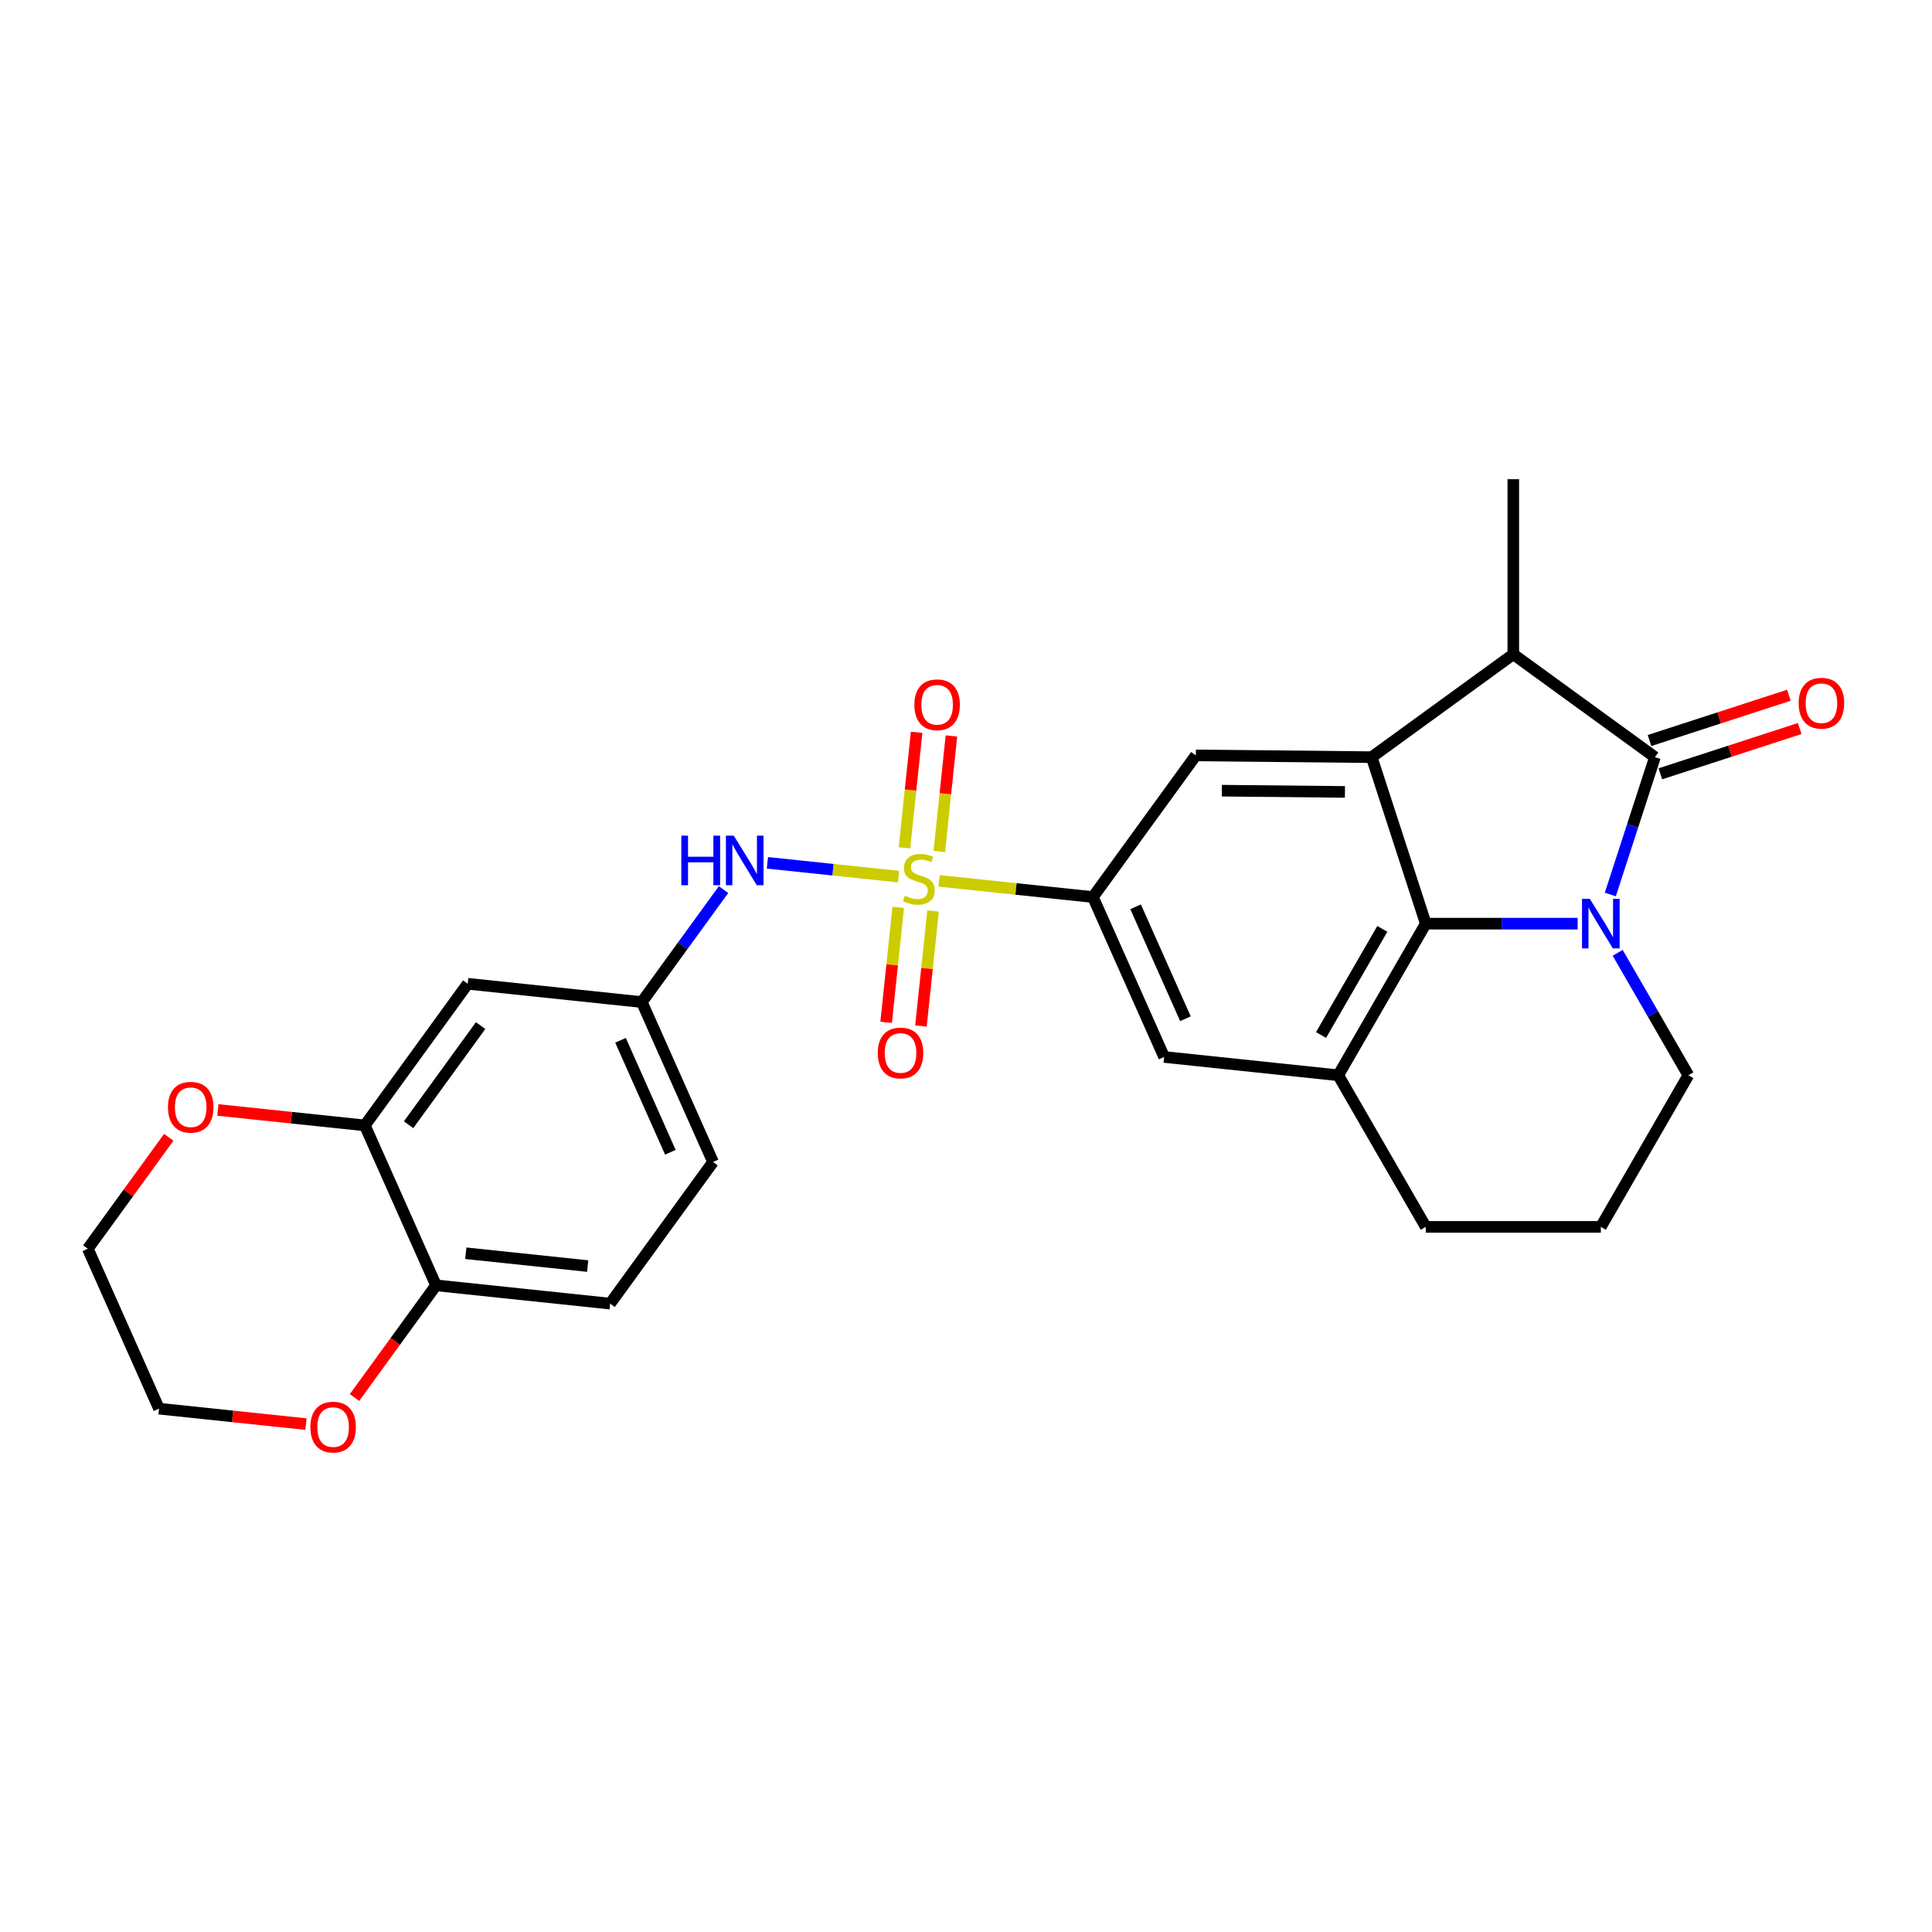 <?xml version='1.0' encoding='iso-8859-1'?>
<svg version='1.1' baseProfile='full'
              xmlns='http://www.w3.org/2000/svg'
                      xmlns:rdkit='http://www.rdkit.org/xml'
                      xmlns:xlink='http://www.w3.org/1999/xlink'
                  xml:space='preserve'
width='1000px' height='1000px' viewBox='0 0 1000 1000'>
<!-- END OF HEADER -->
<rect style='opacity:1.0;fill:#FFFFFF;stroke:none' width='1000' height='1000' x='0' y='0'> </rect>
<path class='bond-5' d='M 486.076,455.938 L 525.887,460.123' style='fill:none;fill-rule:evenodd;stroke:#CCCC00;stroke-width:6px;stroke-linecap:butt;stroke-linejoin:miter;stroke-opacity:1' />
<path class='bond-5' d='M 525.887,460.123 L 565.699,464.307' style='fill:none;fill-rule:evenodd;stroke:#000000;stroke-width:6px;stroke-linecap:butt;stroke-linejoin:miter;stroke-opacity:1' />
<path class='bond-8' d='M 465.09,453.733 L 431.145,450.165' style='fill:none;fill-rule:evenodd;stroke:#CCCC00;stroke-width:6px;stroke-linecap:butt;stroke-linejoin:miter;stroke-opacity:1' />
<path class='bond-8' d='M 431.145,450.165 L 397.201,446.597' style='fill:none;fill-rule:evenodd;stroke:#0000FF;stroke-width:6px;stroke-linecap:butt;stroke-linejoin:miter;stroke-opacity:1' />
<path class='bond-11' d='M 486.178,440.723 L 489.32,410.826' style='fill:none;fill-rule:evenodd;stroke:#CCCC00;stroke-width:6px;stroke-linecap:butt;stroke-linejoin:miter;stroke-opacity:1' />
<path class='bond-11' d='M 489.32,410.826 L 492.462,380.928' style='fill:none;fill-rule:evenodd;stroke:#FF0000;stroke-width:6px;stroke-linecap:butt;stroke-linejoin:miter;stroke-opacity:1' />
<path class='bond-11' d='M 468.154,438.829 L 471.297,408.931' style='fill:none;fill-rule:evenodd;stroke:#CCCC00;stroke-width:6px;stroke-linecap:butt;stroke-linejoin:miter;stroke-opacity:1' />
<path class='bond-11' d='M 471.297,408.931 L 474.439,379.034' style='fill:none;fill-rule:evenodd;stroke:#FF0000;stroke-width:6px;stroke-linecap:butt;stroke-linejoin:miter;stroke-opacity:1' />
<path class='bond-12' d='M 464.916,469.637 L 461.788,499.398' style='fill:none;fill-rule:evenodd;stroke:#CCCC00;stroke-width:6px;stroke-linecap:butt;stroke-linejoin:miter;stroke-opacity:1' />
<path class='bond-12' d='M 461.788,499.398 L 458.66,529.159' style='fill:none;fill-rule:evenodd;stroke:#FF0000;stroke-width:6px;stroke-linecap:butt;stroke-linejoin:miter;stroke-opacity:1' />
<path class='bond-12' d='M 482.939,471.531 L 479.811,501.292' style='fill:none;fill-rule:evenodd;stroke:#CCCC00;stroke-width:6px;stroke-linecap:butt;stroke-linejoin:miter;stroke-opacity:1' />
<path class='bond-12' d='M 479.811,501.292 L 476.683,531.053' style='fill:none;fill-rule:evenodd;stroke:#FF0000;stroke-width:6px;stroke-linecap:butt;stroke-linejoin:miter;stroke-opacity:1' />
<path class='bond-0' d='M 816.591,478.085 L 777.283,478.085' style='fill:none;fill-rule:evenodd;stroke:#0000FF;stroke-width:6px;stroke-linecap:butt;stroke-linejoin:miter;stroke-opacity:1' />
<path class='bond-0' d='M 777.283,478.085 L 737.976,478.085' style='fill:none;fill-rule:evenodd;stroke:#000000;stroke-width:6px;stroke-linecap:butt;stroke-linejoin:miter;stroke-opacity:1' />
<path class='bond-29' d='M 833.493,462.989 L 845.041,427.448' style='fill:none;fill-rule:evenodd;stroke:#0000FF;stroke-width:6px;stroke-linecap:butt;stroke-linejoin:miter;stroke-opacity:1' />
<path class='bond-29' d='M 845.041,427.448 L 856.589,391.907' style='fill:none;fill-rule:evenodd;stroke:#000000;stroke-width:6px;stroke-linecap:butt;stroke-linejoin:miter;stroke-opacity:1' />
<path class='bond-30' d='M 837.304,493.18 L 855.599,524.869' style='fill:none;fill-rule:evenodd;stroke:#0000FF;stroke-width:6px;stroke-linecap:butt;stroke-linejoin:miter;stroke-opacity:1' />
<path class='bond-30' d='M 855.599,524.869 L 873.894,556.557' style='fill:none;fill-rule:evenodd;stroke:#000000;stroke-width:6px;stroke-linecap:butt;stroke-linejoin:miter;stroke-opacity:1' />
<path class='bond-1' d='M 856.589,391.907 L 783.282,338.647' style='fill:none;fill-rule:evenodd;stroke:#000000;stroke-width:6px;stroke-linecap:butt;stroke-linejoin:miter;stroke-opacity:1' />
<path class='bond-14' d='M 859.389,400.525 L 895.455,388.806' style='fill:none;fill-rule:evenodd;stroke:#000000;stroke-width:6px;stroke-linecap:butt;stroke-linejoin:miter;stroke-opacity:1' />
<path class='bond-14' d='M 895.455,388.806 L 931.521,377.088' style='fill:none;fill-rule:evenodd;stroke:#FF0000;stroke-width:6px;stroke-linecap:butt;stroke-linejoin:miter;stroke-opacity:1' />
<path class='bond-14' d='M 853.789,383.29 L 889.855,371.571' style='fill:none;fill-rule:evenodd;stroke:#000000;stroke-width:6px;stroke-linecap:butt;stroke-linejoin:miter;stroke-opacity:1' />
<path class='bond-14' d='M 889.855,371.571 L 925.921,359.852' style='fill:none;fill-rule:evenodd;stroke:#FF0000;stroke-width:6px;stroke-linecap:butt;stroke-linejoin:miter;stroke-opacity:1' />
<path class='bond-2' d='M 737.976,478.085 L 692.67,556.557' style='fill:none;fill-rule:evenodd;stroke:#000000;stroke-width:6px;stroke-linecap:butt;stroke-linejoin:miter;stroke-opacity:1' />
<path class='bond-2' d='M 715.485,480.794 L 683.771,535.725' style='fill:none;fill-rule:evenodd;stroke:#000000;stroke-width:6px;stroke-linecap:butt;stroke-linejoin:miter;stroke-opacity:1' />
<path class='bond-27' d='M 737.976,478.085 L 709.975,391.907' style='fill:none;fill-rule:evenodd;stroke:#000000;stroke-width:6px;stroke-linecap:butt;stroke-linejoin:miter;stroke-opacity:1' />
<path class='bond-3' d='M 709.975,391.907 L 618.959,391' style='fill:none;fill-rule:evenodd;stroke:#000000;stroke-width:6px;stroke-linecap:butt;stroke-linejoin:miter;stroke-opacity:1' />
<path class='bond-3' d='M 696.142,409.893 L 632.431,409.258' style='fill:none;fill-rule:evenodd;stroke:#000000;stroke-width:6px;stroke-linecap:butt;stroke-linejoin:miter;stroke-opacity:1' />
<path class='bond-4' d='M 709.975,391.907 L 783.282,338.647' style='fill:none;fill-rule:evenodd;stroke:#000000;stroke-width:6px;stroke-linecap:butt;stroke-linejoin:miter;stroke-opacity:1' />
<path class='bond-23' d='M 783.282,338.647 L 783.282,248.035' style='fill:none;fill-rule:evenodd;stroke:#000000;stroke-width:6px;stroke-linecap:butt;stroke-linejoin:miter;stroke-opacity:1' />
<path class='bond-7' d='M 565.699,464.307 L 618.959,391' style='fill:none;fill-rule:evenodd;stroke:#000000;stroke-width:6px;stroke-linecap:butt;stroke-linejoin:miter;stroke-opacity:1' />
<path class='bond-9' d='M 565.699,464.307 L 602.554,547.085' style='fill:none;fill-rule:evenodd;stroke:#000000;stroke-width:6px;stroke-linecap:butt;stroke-linejoin:miter;stroke-opacity:1' />
<path class='bond-9' d='M 587.783,469.353 L 613.581,527.298' style='fill:none;fill-rule:evenodd;stroke:#000000;stroke-width:6px;stroke-linecap:butt;stroke-linejoin:miter;stroke-opacity:1' />
<path class='bond-6' d='M 692.67,556.557 L 602.554,547.085' style='fill:none;fill-rule:evenodd;stroke:#000000;stroke-width:6px;stroke-linecap:butt;stroke-linejoin:miter;stroke-opacity:1' />
<path class='bond-22' d='M 692.67,556.557 L 737.976,635.029' style='fill:none;fill-rule:evenodd;stroke:#000000;stroke-width:6px;stroke-linecap:butt;stroke-linejoin:miter;stroke-opacity:1' />
<path class='bond-15' d='M 374.5,460.46 L 353.353,489.565' style='fill:none;fill-rule:evenodd;stroke:#0000FF;stroke-width:6px;stroke-linecap:butt;stroke-linejoin:miter;stroke-opacity:1' />
<path class='bond-15' d='M 353.353,489.565 L 332.207,518.671' style='fill:none;fill-rule:evenodd;stroke:#000000;stroke-width:6px;stroke-linecap:butt;stroke-linejoin:miter;stroke-opacity:1' />
<path class='bond-10' d='M 188.831,582.506 L 242.091,509.199' style='fill:none;fill-rule:evenodd;stroke:#000000;stroke-width:6px;stroke-linecap:butt;stroke-linejoin:miter;stroke-opacity:1' />
<path class='bond-10' d='M 211.481,582.162 L 248.763,530.847' style='fill:none;fill-rule:evenodd;stroke:#000000;stroke-width:6px;stroke-linecap:butt;stroke-linejoin:miter;stroke-opacity:1' />
<path class='bond-17' d='M 188.831,582.506 L 150.795,578.508' style='fill:none;fill-rule:evenodd;stroke:#000000;stroke-width:6px;stroke-linecap:butt;stroke-linejoin:miter;stroke-opacity:1' />
<path class='bond-17' d='M 150.795,578.508 L 112.76,574.511' style='fill:none;fill-rule:evenodd;stroke:#FF0000;stroke-width:6px;stroke-linecap:butt;stroke-linejoin:miter;stroke-opacity:1' />
<path class='bond-28' d='M 188.831,582.506 L 225.686,665.284' style='fill:none;fill-rule:evenodd;stroke:#000000;stroke-width:6px;stroke-linecap:butt;stroke-linejoin:miter;stroke-opacity:1' />
<path class='bond-13' d='M 242.091,509.199 L 332.207,518.671' style='fill:none;fill-rule:evenodd;stroke:#000000;stroke-width:6px;stroke-linecap:butt;stroke-linejoin:miter;stroke-opacity:1' />
<path class='bond-21' d='M 332.207,518.671 L 369.062,601.449' style='fill:none;fill-rule:evenodd;stroke:#000000;stroke-width:6px;stroke-linecap:butt;stroke-linejoin:miter;stroke-opacity:1' />
<path class='bond-21' d='M 321.18,538.459 L 346.978,596.403' style='fill:none;fill-rule:evenodd;stroke:#000000;stroke-width:6px;stroke-linecap:butt;stroke-linejoin:miter;stroke-opacity:1' />
<path class='bond-16' d='M 225.686,665.284 L 315.802,674.756' style='fill:none;fill-rule:evenodd;stroke:#000000;stroke-width:6px;stroke-linecap:butt;stroke-linejoin:miter;stroke-opacity:1' />
<path class='bond-16' d='M 241.098,648.682 L 304.179,655.312' style='fill:none;fill-rule:evenodd;stroke:#000000;stroke-width:6px;stroke-linecap:butt;stroke-linejoin:miter;stroke-opacity:1' />
<path class='bond-18' d='M 225.686,665.284 L 204.592,694.317' style='fill:none;fill-rule:evenodd;stroke:#000000;stroke-width:6px;stroke-linecap:butt;stroke-linejoin:miter;stroke-opacity:1' />
<path class='bond-18' d='M 204.592,694.317 L 183.499,723.35' style='fill:none;fill-rule:evenodd;stroke:#FF0000;stroke-width:6px;stroke-linecap:butt;stroke-linejoin:miter;stroke-opacity:1' />
<path class='bond-25' d='M 87.352,588.674 L 66.403,617.508' style='fill:none;fill-rule:evenodd;stroke:#FF0000;stroke-width:6px;stroke-linecap:butt;stroke-linejoin:miter;stroke-opacity:1' />
<path class='bond-25' d='M 66.403,617.508 L 45.455,646.341' style='fill:none;fill-rule:evenodd;stroke:#000000;stroke-width:6px;stroke-linecap:butt;stroke-linejoin:miter;stroke-opacity:1' />
<path class='bond-26' d='M 158.381,737.115 L 120.345,733.117' style='fill:none;fill-rule:evenodd;stroke:#FF0000;stroke-width:6px;stroke-linecap:butt;stroke-linejoin:miter;stroke-opacity:1' />
<path class='bond-26' d='M 120.345,733.117 L 82.31,729.119' style='fill:none;fill-rule:evenodd;stroke:#000000;stroke-width:6px;stroke-linecap:butt;stroke-linejoin:miter;stroke-opacity:1' />
<path class='bond-19' d='M 873.894,556.557 L 828.588,635.029' style='fill:none;fill-rule:evenodd;stroke:#000000;stroke-width:6px;stroke-linecap:butt;stroke-linejoin:miter;stroke-opacity:1' />
<path class='bond-20' d='M 315.802,674.756 L 369.062,601.449' style='fill:none;fill-rule:evenodd;stroke:#000000;stroke-width:6px;stroke-linecap:butt;stroke-linejoin:miter;stroke-opacity:1' />
<path class='bond-24' d='M 737.976,635.029 L 828.588,635.029' style='fill:none;fill-rule:evenodd;stroke:#000000;stroke-width:6px;stroke-linecap:butt;stroke-linejoin:miter;stroke-opacity:1' />
<path class='bond-31' d='M 45.455,646.341 L 82.31,729.119' style='fill:none;fill-rule:evenodd;stroke:#000000;stroke-width:6px;stroke-linecap:butt;stroke-linejoin:miter;stroke-opacity:1' />
<path  class='atom-0' d='M 468.334 463.643
Q 468.624 463.752, 469.82 464.259
Q 471.016 464.767, 472.321 465.093
Q 473.662 465.383, 474.967 465.383
Q 477.395 465.383, 478.809 464.223
Q 480.222 463.027, 480.222 460.961
Q 480.222 459.547, 479.498 458.677
Q 478.809 457.808, 477.722 457.336
Q 476.634 456.865, 474.822 456.322
Q 472.539 455.633, 471.161 454.981
Q 469.82 454.328, 468.842 452.951
Q 467.899 451.574, 467.899 449.254
Q 467.899 446.028, 470.074 444.035
Q 472.285 442.041, 476.634 442.041
Q 479.606 442.041, 482.977 443.455
L 482.143 446.246
Q 479.063 444.977, 476.743 444.977
Q 474.242 444.977, 472.865 446.028
Q 471.487 447.043, 471.524 448.819
Q 471.524 450.196, 472.212 451.03
Q 472.937 451.863, 473.952 452.335
Q 475.003 452.806, 476.743 453.35
Q 479.063 454.074, 480.44 454.799
Q 481.817 455.524, 482.796 457.01
Q 483.811 458.46, 483.811 460.961
Q 483.811 464.513, 481.419 466.434
Q 479.063 468.319, 475.112 468.319
Q 472.828 468.319, 471.089 467.811
Q 469.385 467.34, 467.356 466.506
L 468.334 463.643
' fill='#CCCC00'/>
<path  class='atom-1' d='M 822.916 465.254
L 831.324 478.846
Q 832.158 480.187, 833.499 482.615
Q 834.84 485.044, 834.913 485.189
L 834.913 465.254
L 838.32 465.254
L 838.32 490.915
L 834.804 490.915
L 825.779 476.055
Q 824.728 474.315, 823.604 472.322
Q 822.517 470.328, 822.191 469.712
L 822.191 490.915
L 818.856 490.915
L 818.856 465.254
L 822.916 465.254
' fill='#0000FF'/>
<path  class='atom-9' d='M 352.648 432.533
L 356.127 432.533
L 356.127 443.443
L 369.248 443.443
L 369.248 432.533
L 372.727 432.533
L 372.727 458.195
L 369.248 458.195
L 369.248 446.343
L 356.127 446.343
L 356.127 458.195
L 352.648 458.195
L 352.648 432.533
' fill='#0000FF'/>
<path  class='atom-9' d='M 379.795 432.533
L 388.204 446.125
Q 389.037 447.466, 390.379 449.895
Q 391.72 452.323, 391.792 452.468
L 391.792 432.533
L 395.199 432.533
L 395.199 458.195
L 391.683 458.195
L 382.658 443.334
Q 381.607 441.595, 380.484 439.601
Q 379.396 437.608, 379.07 436.991
L 379.07 458.195
L 375.736 458.195
L 375.736 432.533
L 379.795 432.533
' fill='#0000FF'/>
<path  class='atom-12' d='M 473.275 364.792
Q 473.275 358.631, 476.32 355.187
Q 479.364 351.744, 485.055 351.744
Q 490.745 351.744, 493.79 355.187
Q 496.834 358.631, 496.834 364.792
Q 496.834 371.026, 493.753 374.578
Q 490.673 378.094, 485.055 378.094
Q 479.4 378.094, 476.32 374.578
Q 473.275 371.063, 473.275 364.792
M 485.055 375.195
Q 488.969 375.195, 491.071 372.585
Q 493.21 369.939, 493.21 364.792
Q 493.21 359.754, 491.071 357.217
Q 488.969 354.644, 485.055 354.644
Q 481.14 354.644, 479.002 357.181
Q 476.9 359.718, 476.9 364.792
Q 476.9 369.975, 479.002 372.585
Q 481.14 375.195, 485.055 375.195
' fill='#FF0000'/>
<path  class='atom-13' d='M 454.332 545.024
Q 454.332 538.862, 457.377 535.419
Q 460.421 531.976, 466.112 531.976
Q 471.802 531.976, 474.847 535.419
Q 477.891 538.862, 477.891 545.024
Q 477.891 551.258, 474.81 554.81
Q 471.73 558.326, 466.112 558.326
Q 460.457 558.326, 457.377 554.81
Q 454.332 551.294, 454.332 545.024
M 466.112 555.426
Q 470.026 555.426, 472.128 552.816
Q 474.267 550.171, 474.267 545.024
Q 474.267 539.986, 472.128 537.449
Q 470.026 534.875, 466.112 534.875
Q 462.197 534.875, 460.059 537.412
Q 457.956 539.949, 457.956 545.024
Q 457.956 550.207, 460.059 552.816
Q 462.197 555.426, 466.112 555.426
' fill='#FF0000'/>
<path  class='atom-15' d='M 930.986 363.979
Q 930.986 357.817, 934.031 354.374
Q 937.075 350.931, 942.766 350.931
Q 948.456 350.931, 951.501 354.374
Q 954.545 357.817, 954.545 363.979
Q 954.545 370.213, 951.465 373.765
Q 948.384 377.281, 942.766 377.281
Q 937.112 377.281, 934.031 373.765
Q 930.986 370.249, 930.986 363.979
M 942.766 374.381
Q 946.68 374.381, 948.783 371.772
Q 950.921 369.126, 950.921 363.979
Q 950.921 358.941, 948.783 356.404
Q 946.68 353.831, 942.766 353.831
Q 938.851 353.831, 936.713 356.368
Q 934.611 358.905, 934.611 363.979
Q 934.611 369.162, 936.713 371.772
Q 938.851 374.381, 942.766 374.381
' fill='#FF0000'/>
<path  class='atom-18' d='M 86.935 573.107
Q 86.935 566.945, 89.98 563.502
Q 93.025 560.059, 98.715 560.059
Q 104.405 560.059, 107.45 563.502
Q 110.495 566.945, 110.495 573.107
Q 110.495 579.341, 107.414 582.893
Q 104.333 586.409, 98.715 586.409
Q 93.061 586.409, 89.98 582.893
Q 86.935 579.377, 86.935 573.107
M 98.715 583.509
Q 102.629 583.509, 104.732 580.9
Q 106.87 578.254, 106.87 573.107
Q 106.87 568.069, 104.732 565.532
Q 102.629 562.958, 98.715 562.958
Q 94.801 562.958, 92.662 565.495
Q 90.56 568.033, 90.56 573.107
Q 90.56 578.29, 92.662 580.9
Q 94.801 583.509, 98.715 583.509
' fill='#FF0000'/>
<path  class='atom-19' d='M 160.646 738.663
Q 160.646 732.502, 163.691 729.059
Q 166.735 725.615, 172.426 725.615
Q 178.116 725.615, 181.161 729.059
Q 184.205 732.502, 184.205 738.663
Q 184.205 744.898, 181.124 748.45
Q 178.043 751.965, 172.426 751.965
Q 166.771 751.965, 163.691 748.45
Q 160.646 744.934, 160.646 738.663
M 172.426 749.066
Q 176.34 749.066, 178.442 746.456
Q 180.581 743.81, 180.581 738.663
Q 180.581 733.625, 178.442 731.088
Q 176.34 728.515, 172.426 728.515
Q 168.511 728.515, 166.373 731.052
Q 164.27 733.589, 164.27 738.663
Q 164.27 743.846, 166.373 746.456
Q 168.511 749.066, 172.426 749.066
' fill='#FF0000'/>
</svg>
